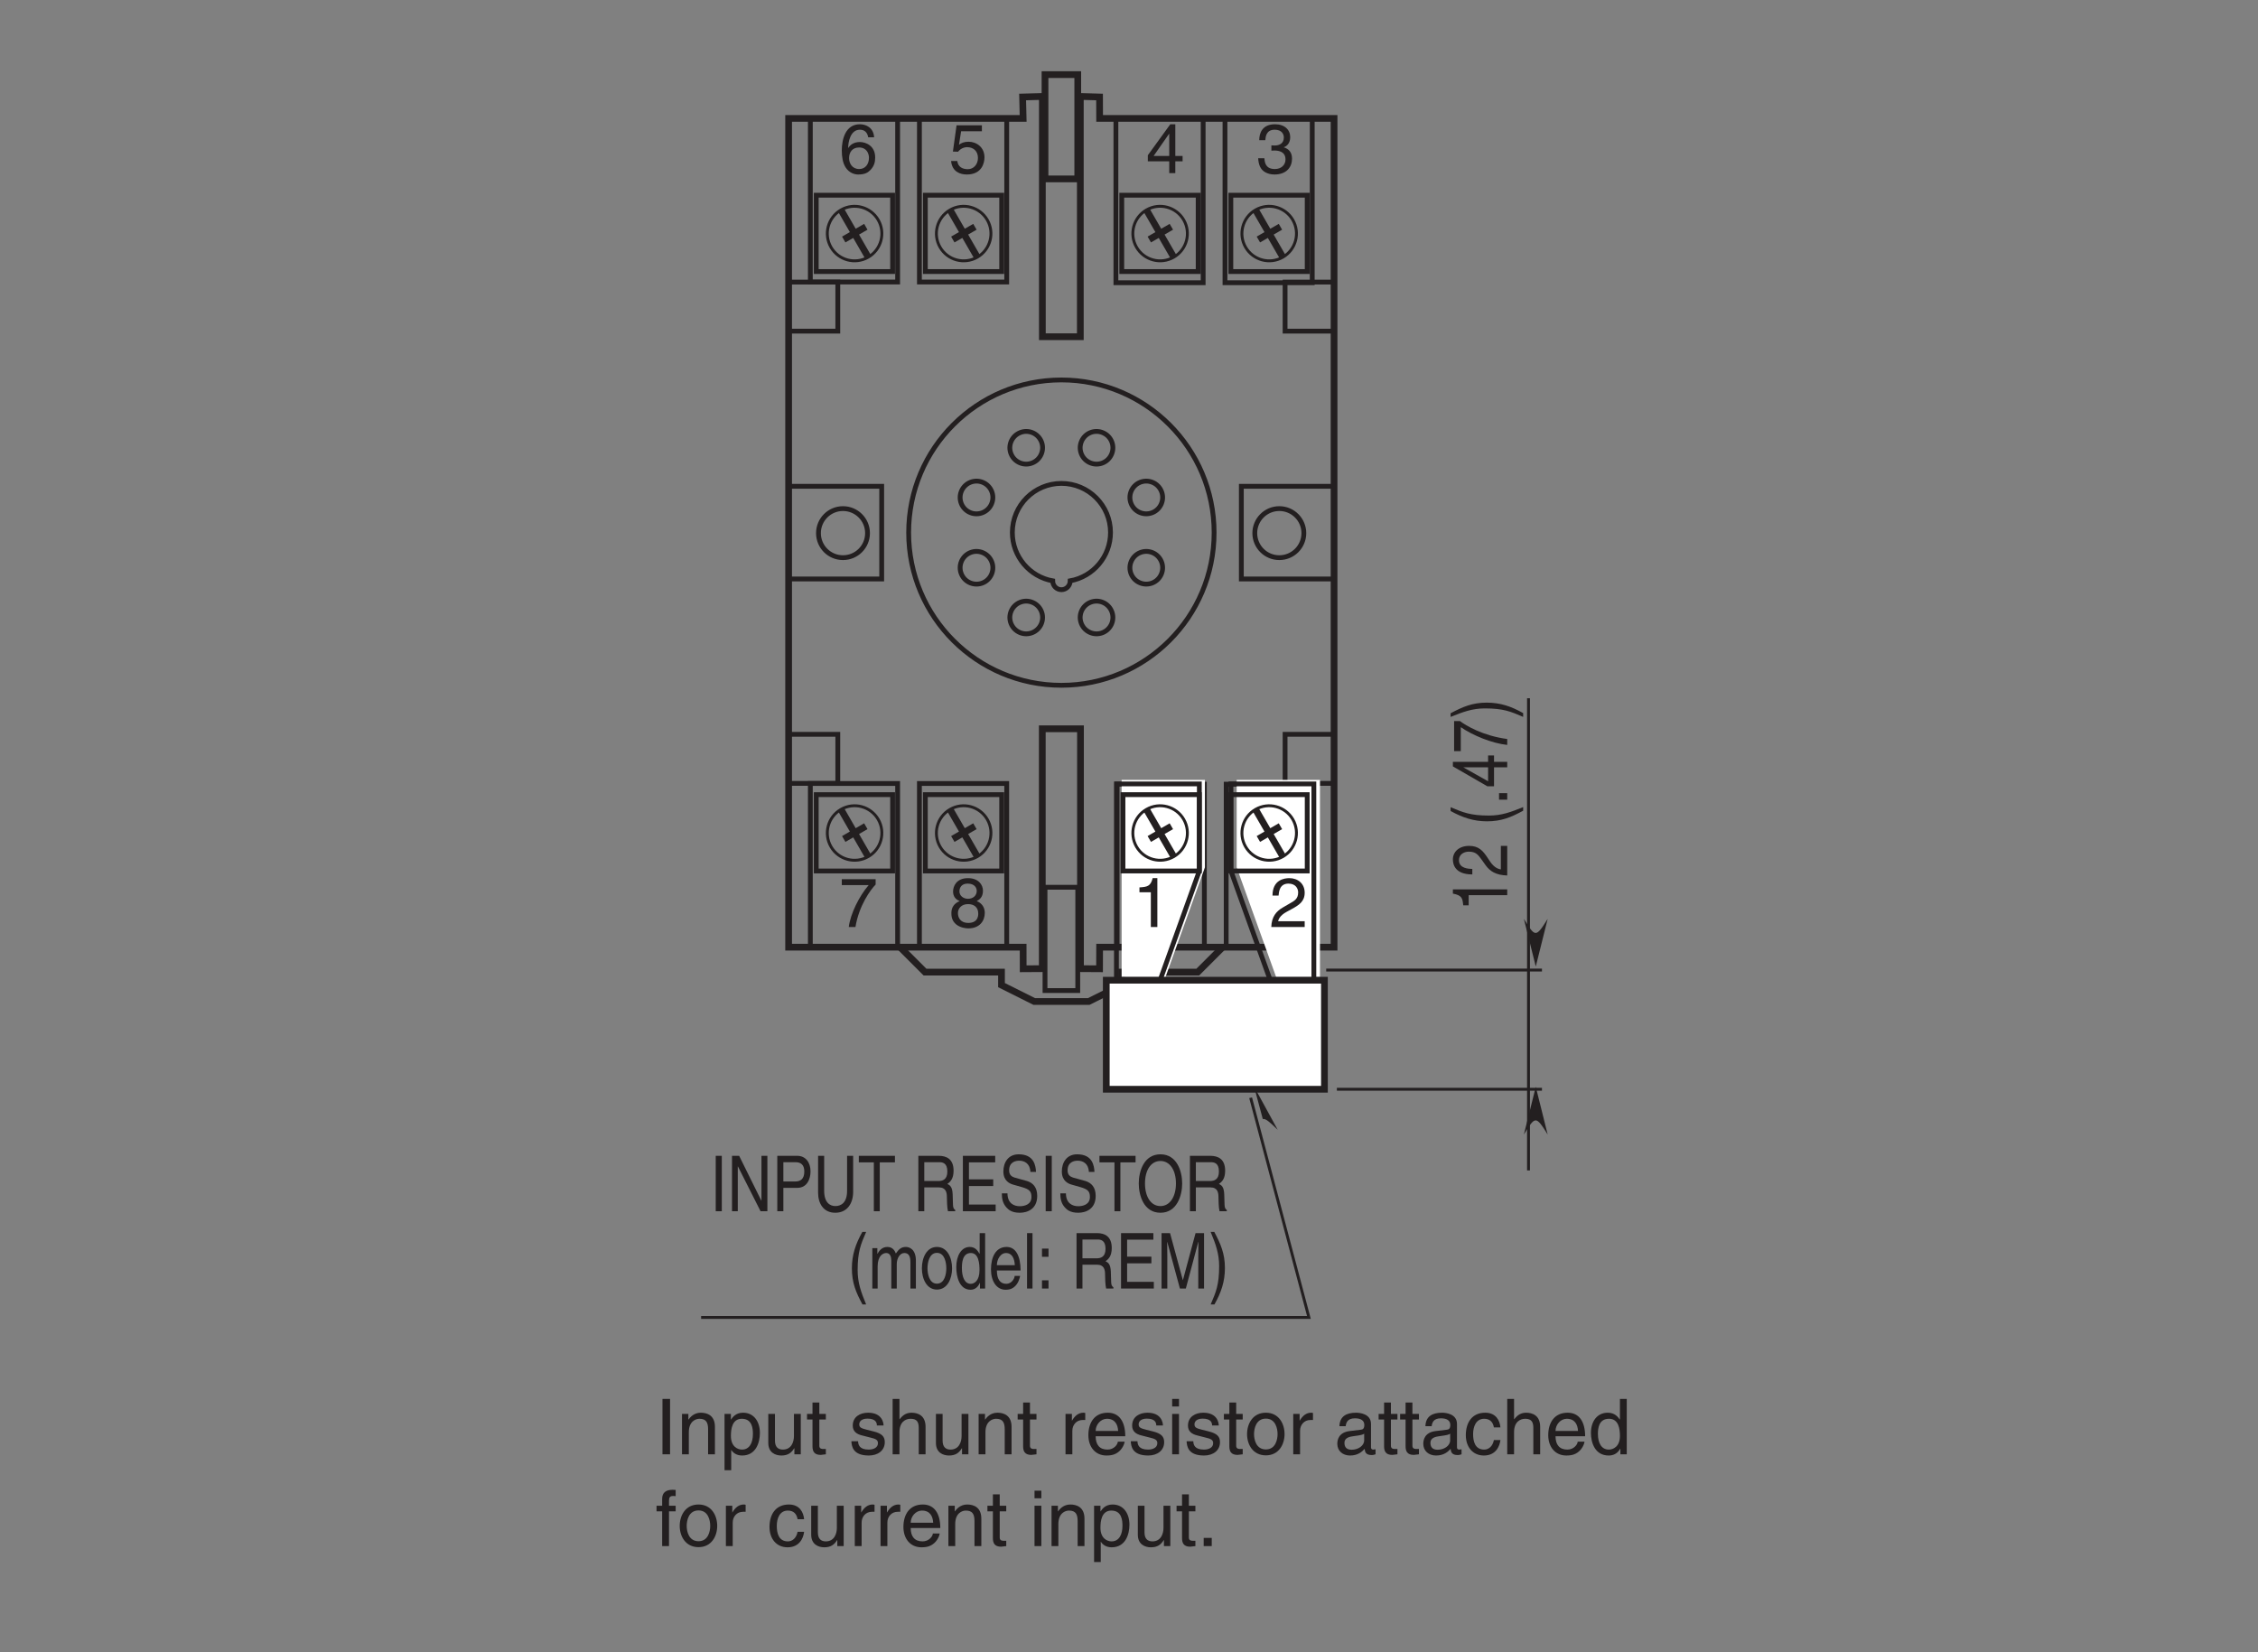 <?xml version="1.0" encoding="UTF-8"?>
<svg xmlns="http://www.w3.org/2000/svg" xmlns:xlink="http://www.w3.org/1999/xlink" width="232.44pt" height="170.08pt" viewBox="0 0 232.44 170.08" version="1.2">
<rect x="0" y="0" width="232.44" height="170.08" fill="#808080" stroke="none"/>
<defs>
<g>
<symbol overflow="visible" id="glyph0-0">
<path style="stroke:none;" d="M 0 0 L 3.578 0 L 3.578 -5.016 L 0 -5.016 Z M 1.781 -2.828 L 0.578 -4.656 L 3 -4.656 Z M 2 -2.5 L 3.219 -4.328 L 3.219 -0.688 Z M 0.578 -0.359 L 1.781 -2.188 L 3 -0.359 Z M 0.359 -4.328 L 1.578 -2.5 L 0.359 -0.688 Z M 0.359 -4.328 "/>
</symbol>
<symbol overflow="visible" id="glyph0-1">
<path style="stroke:none;" d="M 1.266 -4.312 L 3.406 -4.312 L 3.406 -4.922 L 0.797 -4.922 L 0.422 -2.219 L 0.953 -2.203 C 1.188 -2.5 1.531 -2.672 1.891 -2.672 C 2.516 -2.672 3 -2.281 3 -1.562 C 3 -0.938 2.594 -0.406 1.953 -0.406 C 1.375 -0.406 0.938 -0.672 0.875 -1.25 L 0.234 -1.25 C 0.344 -0.125 1.188 0.141 1.859 0.141 C 3.422 0.141 3.672 -1.078 3.672 -1.625 C 3.672 -2.672 2.844 -3.234 2.031 -3.234 C 1.578 -3.234 1.266 -3.094 1.047 -2.922 Z M 1.266 -4.312 "/>
</symbol>
<symbol overflow="visible" id="glyph0-2">
<path style="stroke:none;" d="M 3.594 -3.688 C 3.531 -4.719 2.719 -5.031 2.125 -5.031 C 0.625 -5.031 0.266 -3.438 0.266 -2.344 C 0.266 -1.688 0.359 -1.062 0.656 -0.594 C 1.016 -0.031 1.562 0.141 1.953 0.141 C 2.656 0.141 2.969 -0.062 3.234 -0.344 C 3.578 -0.719 3.703 -1.094 3.703 -1.609 C 3.703 -2.812 2.75 -3.203 2.125 -3.203 C 1.453 -3.203 1.094 -2.859 0.938 -2.594 L 0.922 -2.609 C 0.922 -3.141 1.125 -4.469 2.125 -4.469 C 2.656 -4.469 2.906 -4.141 2.984 -3.688 Z M 1.016 -1.547 C 1.016 -2.141 1.344 -2.641 2.047 -2.641 C 2.812 -2.641 3.062 -2.031 3.062 -1.578 C 3.062 -0.906 2.672 -0.422 2.062 -0.422 C 1.328 -0.422 1.016 -1.016 1.016 -1.547 Z M 1.016 -1.547 "/>
</symbol>
<symbol overflow="visible" id="glyph0-3">
<path style="stroke:none;" d="M 3.516 -3.734 C 3.516 -4.328 3.078 -5.031 1.969 -5.031 C 0.766 -5.031 0.438 -4.172 0.438 -3.656 C 0.438 -3.172 0.688 -2.828 1.125 -2.672 C 0.594 -2.453 0.266 -2.062 0.266 -1.453 C 0.266 -1.203 0.266 -0.656 0.781 -0.25 C 1.188 0.062 1.719 0.141 2 0.141 C 3.188 0.141 3.703 -0.641 3.703 -1.453 C 3.703 -1.828 3.562 -2.391 2.875 -2.672 C 3.094 -2.797 3.516 -3.016 3.516 -3.734 Z M 1.984 -2.359 C 2.562 -2.359 3.031 -2.062 3.031 -1.375 C 3.031 -0.594 2.469 -0.422 2.016 -0.422 C 1.141 -0.422 0.938 -1.031 0.938 -1.438 C 0.938 -1.891 1.281 -2.359 1.984 -2.359 Z M 1.969 -2.906 C 1.516 -2.906 1.094 -3.203 1.094 -3.672 C 1.094 -4 1.266 -4.469 1.938 -4.469 C 2.672 -4.469 2.875 -4.016 2.875 -3.719 C 2.875 -3.25 2.516 -2.906 1.969 -2.906 Z M 1.969 -2.906 "/>
</symbol>
<symbol overflow="visible" id="glyph0-4">
<path style="stroke:none;" d="M 0.266 -4.312 L 3.031 -4.312 C 2.062 -3.188 1.156 -1.375 0.984 0 L 1.672 0 C 2.047 -2.25 3.234 -3.844 3.75 -4.375 L 3.75 -4.922 L 0.266 -4.922 Z M 0.266 -4.312 "/>
</symbol>
<symbol overflow="visible" id="glyph0-5">
<path style="stroke:none;" d="M 1.609 -2.312 C 1.703 -2.312 1.797 -2.328 1.891 -2.328 C 2.312 -2.328 3.062 -2.25 3.062 -1.406 C 3.062 -0.828 2.609 -0.422 1.969 -0.422 C 1.031 -0.422 0.922 -1.062 0.891 -1.531 L 0.25 -1.531 C 0.281 -0.953 0.438 -0.375 1 -0.078 C 1.234 0.047 1.547 0.141 1.922 0.141 C 3.203 0.141 3.734 -0.656 3.734 -1.484 C 3.734 -2.156 3.391 -2.5 2.891 -2.656 L 2.891 -2.672 C 3.172 -2.75 3.547 -3.062 3.547 -3.703 C 3.547 -4.469 2.969 -5.031 1.984 -5.031 C 0.672 -5.031 0.359 -4.125 0.359 -3.391 L 0.984 -3.391 C 1.016 -3.734 1.062 -4.469 1.953 -4.469 C 2.719 -4.469 2.891 -3.969 2.891 -3.672 C 2.891 -3.047 2.422 -2.844 1.938 -2.844 C 1.828 -2.844 1.703 -2.859 1.609 -2.859 Z M 1.609 -2.312 "/>
</symbol>
<symbol overflow="visible" id="glyph0-6">
<path style="stroke:none;" d="M 3.75 -1.219 L 3.75 -1.766 L 3 -1.766 L 3 -5.031 L 2.484 -5.031 L 0.172 -1.844 L 0.172 -1.219 L 2.375 -1.219 L 2.375 0 L 3 0 L 3 -1.219 Z M 2.359 -4.047 L 2.375 -4.047 L 2.375 -1.766 L 0.766 -1.766 Z M 2.359 -4.047 "/>
</symbol>
<symbol overflow="visible" id="glyph0-7">
<path style="stroke:none;" d="M 0.938 -3.234 C 0.969 -3.578 1.016 -4.469 1.953 -4.469 C 2.703 -4.469 2.953 -3.953 2.953 -3.562 C 2.953 -2.891 2.562 -2.688 2.031 -2.391 L 1.359 -2 C 0.688 -1.609 0.219 -1.047 0.188 0 L 3.625 0 L 3.625 -0.594 L 0.891 -0.594 C 0.922 -0.781 1.078 -1.188 1.766 -1.562 L 2.281 -1.844 C 3.031 -2.25 3.625 -2.625 3.625 -3.531 C 3.625 -4.469 2.922 -5.031 2.047 -5.031 C 1.516 -5.031 0.312 -4.859 0.312 -3.234 Z M 0.938 -3.234 "/>
</symbol>
<symbol overflow="visible" id="glyph0-8">
<path style="stroke:none;" d="M 2.562 -5.031 L 2.078 -5.031 C 1.875 -4.203 1.531 -4.125 0.719 -4.078 L 0.719 -3.578 L 1.891 -3.578 L 1.891 0 L 2.562 0 Z M 2.562 -5.031 "/>
</symbol>
<symbol overflow="visible" id="glyph1-0">
<path style="stroke:none;" d="M 0 0 L 0 -3.172 L -5.562 -3.172 L -5.562 0 Z M -3.141 -1.594 L -5.172 -0.516 L -5.172 -2.672 Z M -2.781 -1.781 L -4.812 -2.859 L -0.75 -2.859 Z M -0.391 -0.516 L -2.422 -1.594 L -0.391 -2.672 Z M -4.812 -0.312 L -2.781 -1.406 L -0.75 -0.312 Z M -4.812 -0.312 "/>
</symbol>
<symbol overflow="visible" id="glyph1-1">
<path style="stroke:none;" d="M -5.594 -2.281 L -5.594 -1.844 C -4.672 -1.672 -4.594 -1.375 -4.531 -0.641 L -3.969 -0.641 L -3.969 -1.688 L 0 -1.688 L 0 -2.281 Z M -5.594 -2.281 "/>
</symbol>
<symbol overflow="visible" id="glyph1-2">
<path style="stroke:none;" d="M -3.594 -0.844 C -3.984 -0.859 -4.969 -0.891 -4.969 -1.75 C -4.969 -2.391 -4.391 -2.625 -3.953 -2.625 C -3.219 -2.625 -2.984 -2.281 -2.641 -1.812 L -2.219 -1.219 C -1.781 -0.609 -1.156 -0.203 0 -0.172 L 0 -3.219 L -0.656 -3.219 L -0.656 -0.797 C -0.875 -0.828 -1.312 -0.953 -1.734 -1.562 L -2.047 -2.031 C -2.5 -2.703 -2.922 -3.219 -3.922 -3.219 C -4.969 -3.219 -5.594 -2.594 -5.594 -1.828 C -5.594 -1.344 -5.406 -0.281 -3.594 -0.281 Z M -3.594 -0.844 "/>
</symbol>
<symbol overflow="visible" id="glyph1-3">
<path style="stroke:none;" d=""/>
</symbol>
<symbol overflow="visible" id="glyph1-4">
<path style="stroke:none;" d="M -5.828 -1.5 C -4.609 -0.828 -3.469 -0.438 -2.078 -0.438 C -0.594 -0.438 0.406 -0.859 1.641 -1.531 L 1.641 -1.906 C 0.391 -1.391 -0.578 -1.031 -1.891 -1.031 C -3.797 -1.031 -4.562 -1.359 -5.828 -1.891 Z M -5.828 -1.5 "/>
</symbol>
<symbol overflow="visible" id="glyph1-5">
<path style="stroke:none;" d="M -0.844 -1.219 L -0.844 -0.547 L 0 -0.547 L 0 -1.219 Z M -0.844 -1.219 "/>
</symbol>
<symbol overflow="visible" id="glyph1-6">
<path style="stroke:none;" d="M -1.359 -3.328 L -1.969 -3.328 L -1.969 -2.672 L -5.594 -2.672 L -5.594 -2.203 L -2.047 -0.156 L -1.359 -0.156 L -1.359 -2.109 L 0 -2.109 L 0 -2.672 L -1.359 -2.672 Z M -4.5 -2.094 L -4.5 -2.109 L -1.969 -2.109 L -1.969 -0.672 Z M -4.5 -2.094 "/>
</symbol>
<symbol overflow="visible" id="glyph1-7">
<path style="stroke:none;" d="M -4.781 -0.234 L -4.781 -2.703 C -3.547 -1.844 -1.531 -1.031 0 -0.875 L 0 -1.484 C -2.5 -1.812 -4.281 -2.875 -4.859 -3.328 L -5.469 -3.328 L -5.469 -0.234 Z M -4.781 -0.234 "/>
</symbol>
<symbol overflow="visible" id="glyph1-8">
<path style="stroke:none;" d="M 1.641 -0.609 C 0.422 -1.297 -0.703 -1.688 -2.109 -1.688 C -3.594 -1.688 -4.594 -1.25 -5.828 -0.594 L -5.828 -0.219 C -4.578 -0.719 -3.609 -1.094 -2.297 -1.094 C -0.391 -1.094 0.375 -0.766 1.641 -0.219 Z M 1.641 -0.609 "/>
</symbol>
<symbol overflow="visible" id="glyph2-0">
<path style="stroke:none;" d="M 0 0 L 3.188 0 L 3.188 -5.562 L 0 -5.562 Z M 1.594 -3.141 L 0.516 -5.172 L 2.672 -5.172 Z M 1.781 -2.781 L 2.875 -4.812 L 2.875 -0.75 Z M 0.516 -0.391 L 1.594 -2.422 L 2.672 -0.391 Z M 0.312 -4.812 L 1.406 -2.781 L 0.312 -0.75 Z M 0.312 -4.812 "/>
</symbol>
<symbol overflow="visible" id="glyph2-1">
<path style="stroke:none;" d="M 1.203 -5.703 L 0.578 -5.703 L 0.578 0 L 1.203 0 Z M 1.203 -5.703 "/>
</symbol>
<symbol overflow="visible" id="glyph2-2">
<path style="stroke:none;" d="M 3.516 -1.094 L 3.5 -1.094 L 1.219 -5.703 L 0.484 -5.703 L 0.484 0 L 1.078 0 L 1.078 -4.609 L 1.094 -4.609 L 3.422 0 L 4.125 0 L 4.125 -5.703 L 3.516 -5.703 Z M 3.516 -1.094 "/>
</symbol>
<symbol overflow="visible" id="glyph2-3">
<path style="stroke:none;" d="M 1.172 -5.047 L 2.422 -5.047 C 2.938 -5.047 3.328 -4.812 3.328 -4.094 C 3.328 -3.328 2.953 -3.062 2.391 -3.062 L 1.172 -3.062 Z M 1.172 -2.406 L 2.609 -2.406 C 3.609 -2.406 3.969 -3.312 3.969 -4.109 C 3.969 -5.031 3.453 -5.703 2.609 -5.703 L 0.547 -5.703 L 0.547 0 L 1.172 0 Z M 1.172 -2.406 "/>
</symbol>
<symbol overflow="visible" id="glyph2-4">
<path style="stroke:none;" d="M 3.484 -5.703 L 3.484 -2.094 C 3.484 -0.859 2.844 -0.531 2.281 -0.531 C 1.734 -0.531 1.125 -0.875 1.125 -2.109 L 1.125 -5.703 L 0.5 -5.703 L 0.5 -1.906 C 0.5 -0.828 1.031 0.156 2.266 0.156 C 3.516 0.156 4.109 -0.828 4.109 -2 L 4.109 -5.703 Z M 3.484 -5.703 "/>
</symbol>
<symbol overflow="visible" id="glyph2-5">
<path style="stroke:none;" d="M 0.094 -5.031 L 1.641 -5.031 L 1.641 0 L 2.25 0 L 2.25 -5.031 L 3.812 -5.031 L 3.812 -5.703 L 0.094 -5.703 Z M 0.094 -5.031 "/>
</symbol>
<symbol overflow="visible" id="glyph2-6">
<path style="stroke:none;" d=""/>
</symbol>
<symbol overflow="visible" id="glyph2-7">
<path style="stroke:none;" d="M 1.172 -2.453 L 2.672 -2.453 C 3.422 -2.453 3.5 -1.906 3.5 -1.438 C 3.5 -1.219 3.516 -0.344 3.609 0 L 4.359 0 L 4.359 -0.125 C 4.172 -0.266 4.141 -0.375 4.125 -0.703 L 4.094 -1.734 C 4.062 -2.531 3.812 -2.672 3.547 -2.812 C 3.844 -3.016 4.188 -3.328 4.188 -4.172 C 4.188 -5.391 3.438 -5.703 2.672 -5.703 L 0.562 -5.703 L 0.562 0 L 1.172 0 Z M 1.172 -5.047 L 2.719 -5.047 C 3.031 -5.047 3.547 -4.984 3.547 -4.094 C 3.547 -3.25 3.062 -3.109 2.609 -3.109 L 1.172 -3.109 Z M 1.172 -5.047 "/>
</symbol>
<symbol overflow="visible" id="glyph2-8">
<path style="stroke:none;" d="M 3.922 -0.688 L 1.172 -0.688 L 1.172 -2.594 L 3.672 -2.594 L 3.672 -3.281 L 1.172 -3.281 L 1.172 -5.031 L 3.875 -5.031 L 3.875 -5.703 L 0.547 -5.703 L 0.547 0 L 3.922 0 Z M 3.922 -0.688 "/>
</symbol>
<symbol overflow="visible" id="glyph2-9">
<path style="stroke:none;" d="M 3.828 -4.047 C 3.797 -4.672 3.641 -5.859 2.047 -5.859 C 0.938 -5.859 0.469 -4.984 0.469 -4.094 C 0.469 -3.109 1.141 -2.844 1.438 -2.75 L 2.375 -2.484 C 3.125 -2.266 3.359 -2.062 3.359 -1.469 C 3.359 -0.656 2.594 -0.516 2.156 -0.516 C 1.562 -0.516 0.891 -0.812 0.891 -1.844 L 0.312 -1.844 C 0.312 -1.312 0.391 -0.828 0.781 -0.391 C 0.984 -0.172 1.312 0.156 2.156 0.156 C 2.938 0.156 3.953 -0.219 3.953 -1.578 C 3.953 -2.484 3.5 -2.922 2.906 -3.109 L 1.609 -3.469 C 1.344 -3.562 1.062 -3.719 1.062 -4.203 C 1.062 -5.062 1.719 -5.203 2.109 -5.203 C 2.625 -5.203 3.219 -4.922 3.25 -4.047 Z M 3.828 -4.047 "/>
</symbol>
<symbol overflow="visible" id="glyph2-10">
<path style="stroke:none;" d="M 4.078 -2.859 C 4.078 -1.516 3.469 -0.531 2.484 -0.531 C 1.484 -0.531 0.891 -1.516 0.891 -2.859 C 0.891 -4.203 1.484 -5.172 2.484 -5.172 C 3.469 -5.172 4.078 -4.203 4.078 -2.859 Z M 4.719 -2.859 C 4.719 -4.094 4.188 -5.859 2.484 -5.859 C 0.766 -5.859 0.25 -4.094 0.25 -2.859 C 0.25 -1.625 0.766 0.156 2.484 0.156 C 4.188 0.156 4.719 -1.625 4.719 -2.859 Z M 4.719 -2.859 "/>
</symbol>
<symbol overflow="visible" id="glyph2-11">
<path style="stroke:none;" d="M 1.516 -5.828 C 0.828 -4.609 0.438 -3.469 0.438 -2.078 C 0.438 -0.594 0.859 0.406 1.531 1.641 L 1.906 1.641 C 1.391 0.391 1.031 -0.578 1.031 -1.891 C 1.031 -3.797 1.359 -4.562 1.906 -5.828 Z M 1.516 -5.828 "/>
</symbol>
<symbol overflow="visible" id="glyph2-12">
<path style="stroke:none;" d="M 0.422 0 L 0.969 0 L 0.969 -2.266 C 0.969 -3.391 1.531 -3.656 1.859 -3.656 C 2.266 -3.656 2.375 -3.234 2.375 -2.875 L 2.375 0 L 2.938 0 L 2.938 -2.531 C 2.938 -3.094 3.25 -3.656 3.719 -3.656 C 4.203 -3.656 4.344 -3.266 4.344 -2.688 L 4.344 0 L 4.906 0 L 4.906 -2.875 C 4.906 -4.047 4.234 -4.281 3.875 -4.281 C 3.359 -4.281 3.125 -4 2.844 -3.609 C 2.75 -3.828 2.562 -4.281 1.969 -4.281 C 1.359 -4.281 1.078 -3.797 0.953 -3.578 L 0.938 -3.578 L 0.938 -4.156 L 0.422 -4.156 Z M 0.422 0 "/>
</symbol>
<symbol overflow="visible" id="glyph2-13">
<path style="stroke:none;" d="M 0.219 -2.078 C 0.219 -1.016 0.703 0.109 1.766 0.109 C 2.844 0.109 3.328 -1.016 3.328 -2.078 C 3.328 -3.156 2.844 -4.281 1.766 -4.281 C 0.703 -4.281 0.219 -3.156 0.219 -2.078 Z M 0.797 -2.078 C 0.797 -2.641 0.969 -3.672 1.766 -3.672 C 2.578 -3.672 2.734 -2.641 2.734 -2.078 C 2.734 -1.531 2.578 -0.5 1.766 -0.5 C 0.969 -0.5 0.797 -1.531 0.797 -2.078 Z M 0.797 -2.078 "/>
</symbol>
<symbol overflow="visible" id="glyph2-14">
<path style="stroke:none;" d="M 3.188 -5.703 L 2.625 -5.703 L 2.625 -3.625 L 2.609 -3.578 C 2.469 -3.812 2.219 -4.281 1.609 -4.281 C 0.734 -4.281 0.219 -3.375 0.219 -2.203 C 0.219 -1.203 0.547 0.125 1.688 0.125 C 2.016 0.125 2.391 -0.016 2.641 -0.578 L 2.656 -0.578 L 2.656 0 L 3.188 0 Z M 0.797 -2.094 C 0.797 -2.625 0.844 -3.656 1.719 -3.656 C 2.531 -3.656 2.609 -2.562 2.609 -1.891 C 2.609 -0.781 2.062 -0.484 1.703 -0.484 C 1.094 -0.484 0.797 -1.172 0.797 -2.094 Z M 0.797 -2.094 "/>
</symbol>
<symbol overflow="visible" id="glyph2-15">
<path style="stroke:none;" d="M 2.688 -1.297 C 2.672 -1 2.359 -0.484 1.828 -0.484 C 1.172 -0.484 0.859 -0.984 0.859 -1.859 L 3.297 -1.859 C 3.297 -3.328 2.812 -4.281 1.859 -4.281 C 0.75 -4.281 0.25 -3.25 0.25 -1.969 C 0.25 -0.766 0.812 0.125 1.75 0.125 C 2.281 0.125 2.5 -0.047 2.656 -0.172 C 3.078 -0.516 3.219 -1.109 3.25 -1.297 Z M 0.859 -2.406 C 0.859 -3.047 1.266 -3.656 1.781 -3.656 C 2.453 -3.656 2.672 -3.047 2.703 -2.406 Z M 0.859 -2.406 "/>
</symbol>
<symbol overflow="visible" id="glyph2-16">
<path style="stroke:none;" d="M 0.984 -5.703 L 0.422 -5.703 L 0.422 0 L 0.984 0 Z M 0.984 -5.703 "/>
</symbol>
<symbol overflow="visible" id="glyph2-17">
<path style="stroke:none;" d="M 1.219 -0.844 L 0.547 -0.844 L 0.547 0 L 1.219 0 Z M 1.219 -4.109 L 0.547 -4.109 L 0.547 -3.266 L 1.219 -3.266 Z M 1.219 -4.109 "/>
</symbol>
<symbol overflow="visible" id="glyph2-18">
<path style="stroke:none;" d="M 4.844 0 L 4.844 -5.703 L 3.969 -5.703 L 2.672 -0.875 L 2.656 -0.875 L 1.344 -5.703 L 0.469 -5.703 L 0.469 0 L 1.062 0 L 1.062 -3.375 C 1.062 -3.547 1.047 -4.266 1.047 -4.781 L 1.062 -4.781 L 2.359 0 L 2.969 0 L 4.25 -4.797 L 4.266 -4.797 C 4.266 -4.266 4.25 -3.547 4.25 -3.375 L 4.25 0 Z M 4.844 0 "/>
</symbol>
<symbol overflow="visible" id="glyph2-19">
<path style="stroke:none;" d="M 0.609 1.641 C 1.297 0.422 1.688 -0.703 1.688 -2.109 C 1.688 -3.594 1.25 -4.594 0.594 -5.828 L 0.219 -5.828 C 0.734 -4.578 1.094 -3.609 1.094 -2.297 C 1.094 -0.391 0.766 0.375 0.219 1.641 Z M 0.609 1.641 "/>
</symbol>
<symbol overflow="visible" id="glyph3-0">
<path style="stroke:none;" d="M 0 0 L 3.984 0 L 3.984 -5.562 L 0 -5.562 Z M 1.984 -3.141 L 0.641 -5.172 L 3.344 -5.172 Z M 2.234 -2.781 L 3.578 -4.812 L 3.578 -0.75 Z M 0.641 -0.391 L 1.984 -2.422 L 3.344 -0.391 Z M 0.391 -4.812 L 1.75 -2.781 L 0.391 -0.75 Z M 0.391 -4.812 "/>
</symbol>
<symbol overflow="visible" id="glyph3-1">
<path style="stroke:none;" d="M 1.5 -5.703 L 0.719 -5.703 L 0.719 0 L 1.5 0 Z M 1.5 -5.703 "/>
</symbol>
<symbol overflow="visible" id="glyph3-2">
<path style="stroke:none;" d="M 3.906 -2.828 C 3.906 -4.016 3.094 -4.281 2.453 -4.281 C 1.734 -4.281 1.344 -3.797 1.188 -3.578 L 1.172 -3.578 L 1.172 -4.156 L 0.516 -4.156 L 0.516 0 L 1.219 0 L 1.219 -2.266 C 1.219 -3.391 1.922 -3.656 2.312 -3.656 C 3 -3.656 3.203 -3.281 3.203 -2.562 L 3.203 0 L 3.906 0 Z M 3.906 -2.828 "/>
</symbol>
<symbol overflow="visible" id="glyph3-3">
<path style="stroke:none;" d="M 1.125 -1.891 C 1.125 -2.562 1.234 -3.656 2.25 -3.656 C 3.328 -3.656 3.391 -2.625 3.391 -2.094 C 3.391 -1.172 3.031 -0.484 2.266 -0.484 C 1.828 -0.484 1.125 -0.781 1.125 -1.891 Z M 0.469 1.641 L 1.156 1.641 L 1.156 -0.438 L 1.172 -0.438 C 1.359 -0.141 1.719 0.125 2.281 0.125 C 3.703 0.125 4.109 -1.203 4.109 -2.203 C 4.109 -3.375 3.484 -4.281 2.375 -4.281 C 1.625 -4.281 1.297 -3.812 1.141 -3.578 L 1.125 -3.578 L 1.125 -4.156 L 0.469 -4.156 Z M 0.469 1.641 "/>
</symbol>
<symbol overflow="visible" id="glyph3-4">
<path style="stroke:none;" d="M 3.891 0 L 3.891 -4.156 L 3.188 -4.156 L 3.188 -1.875 C 3.188 -1.266 2.922 -0.484 2.047 -0.484 C 1.594 -0.484 1.234 -0.719 1.234 -1.406 L 1.234 -4.156 L 0.547 -4.156 L 0.547 -1.172 C 0.547 -0.172 1.281 0.125 1.891 0.125 C 2.562 0.125 2.922 -0.141 3.219 -0.625 L 3.234 -0.609 L 3.234 0 Z M 3.891 0 "/>
</symbol>
<symbol overflow="visible" id="glyph3-5">
<path style="stroke:none;" d="M 2.047 -3.578 L 2.047 -4.156 L 1.375 -4.156 L 1.375 -5.328 L 0.672 -5.328 L 0.672 -4.156 L 0.109 -4.156 L 0.109 -3.578 L 0.672 -3.578 L 0.672 -0.828 C 0.672 -0.328 0.828 0.062 1.516 0.062 C 1.594 0.062 1.797 0.031 2.047 0 L 2.047 -0.547 L 1.797 -0.547 C 1.656 -0.547 1.375 -0.547 1.375 -0.875 L 1.375 -3.578 Z M 2.047 -3.578 "/>
</symbol>
<symbol overflow="visible" id="glyph3-6">
<path style="stroke:none;" d=""/>
</symbol>
<symbol overflow="visible" id="glyph3-7">
<path style="stroke:none;" d="M 3.562 -2.969 C 3.562 -3.188 3.453 -4.281 1.969 -4.281 C 1.141 -4.281 0.391 -3.859 0.391 -2.953 C 0.391 -2.375 0.766 -2.078 1.359 -1.938 L 2.156 -1.734 C 2.766 -1.594 2.984 -1.484 2.984 -1.141 C 2.984 -0.688 2.531 -0.484 2.031 -0.484 C 1.047 -0.484 0.953 -1.016 0.938 -1.344 L 0.25 -1.344 C 0.281 -0.828 0.391 0.125 2.047 0.125 C 2.984 0.125 3.688 -0.391 3.688 -1.25 C 3.688 -1.828 3.391 -2.141 2.516 -2.359 L 1.828 -2.531 C 1.281 -2.672 1.062 -2.75 1.062 -3.078 C 1.062 -3.609 1.672 -3.672 1.891 -3.672 C 2.781 -3.672 2.875 -3.234 2.875 -2.969 Z M 3.562 -2.969 "/>
</symbol>
<symbol overflow="visible" id="glyph3-8">
<path style="stroke:none;" d="M 3.906 -2.828 C 3.906 -4.016 3.094 -4.281 2.453 -4.281 C 1.781 -4.281 1.438 -3.859 1.234 -3.609 L 1.219 -3.609 L 1.219 -5.703 L 0.516 -5.703 L 0.516 0 L 1.219 0 L 1.219 -2.266 C 1.219 -3.312 1.812 -3.656 2.375 -3.656 C 3.047 -3.656 3.203 -3.281 3.203 -2.719 L 3.203 0 L 3.906 0 Z M 3.906 -2.828 "/>
</symbol>
<symbol overflow="visible" id="glyph3-9">
<path style="stroke:none;" d="M 1.312 -2.422 C 1.312 -3.016 1.719 -3.531 2.375 -3.531 L 2.641 -3.531 L 2.641 -4.25 C 2.578 -4.266 2.547 -4.281 2.453 -4.281 C 1.938 -4.281 1.562 -3.953 1.281 -3.469 L 1.266 -3.469 L 1.266 -4.156 L 0.609 -4.156 L 0.609 0 L 1.312 0 Z M 1.312 -2.422 "/>
</symbol>
<symbol overflow="visible" id="glyph3-10">
<path style="stroke:none;" d="M 3.344 -1.297 C 3.328 -1 2.938 -0.484 2.281 -0.484 C 1.469 -0.484 1.062 -0.984 1.062 -1.859 L 4.109 -1.859 C 4.109 -3.328 3.516 -4.281 2.312 -4.281 C 0.938 -4.281 0.312 -3.25 0.312 -1.969 C 0.312 -0.766 1.016 0.125 2.172 0.125 C 2.844 0.125 3.125 -0.047 3.312 -0.172 C 3.828 -0.516 4.031 -1.109 4.047 -1.297 Z M 1.062 -2.406 C 1.062 -3.047 1.578 -3.656 2.219 -3.656 C 3.062 -3.656 3.344 -3.047 3.375 -2.406 Z M 1.062 -2.406 "/>
</symbol>
<symbol overflow="visible" id="glyph3-11">
<path style="stroke:none;" d="M 1.234 -4.156 L 0.531 -4.156 L 0.531 0 L 1.234 0 Z M 1.234 -4.922 L 1.234 -5.703 L 0.531 -5.703 L 0.531 -4.922 Z M 1.234 -4.922 "/>
</symbol>
<symbol overflow="visible" id="glyph3-12">
<path style="stroke:none;" d="M 0.281 -2.078 C 0.281 -1.016 0.875 0.109 2.219 0.109 C 3.547 0.109 4.141 -1.016 4.141 -2.078 C 4.141 -3.156 3.547 -4.281 2.219 -4.281 C 0.875 -4.281 0.281 -3.156 0.281 -2.078 Z M 1 -2.078 C 1 -2.641 1.203 -3.672 2.219 -3.672 C 3.219 -3.672 3.422 -2.641 3.422 -2.078 C 3.422 -1.531 3.219 -0.5 2.219 -0.5 C 1.203 -0.5 1 -1.531 1 -2.078 Z M 1 -2.078 "/>
</symbol>
<symbol overflow="visible" id="glyph3-13">
<path style="stroke:none;" d="M 1.141 -2.891 C 1.188 -3.219 1.297 -3.703 2.094 -3.703 C 2.75 -3.703 3.062 -3.453 3.062 -3.016 C 3.062 -2.609 2.875 -2.547 2.703 -2.531 L 1.547 -2.391 C 0.391 -2.25 0.281 -1.438 0.281 -1.078 C 0.281 -0.359 0.828 0.125 1.594 0.125 C 2.406 0.125 2.828 -0.266 3.094 -0.562 C 3.125 -0.234 3.219 0.078 3.828 0.078 C 4 0.078 4.094 0.031 4.219 0 L 4.219 -0.516 C 4.141 -0.5 4.047 -0.484 3.984 -0.484 C 3.844 -0.484 3.75 -0.547 3.75 -0.719 L 3.75 -3.125 C 3.75 -4.188 2.547 -4.281 2.219 -4.281 C 1.188 -4.281 0.531 -3.891 0.5 -2.891 Z M 3.047 -1.438 C 3.047 -0.875 2.422 -0.469 1.766 -0.469 C 1.234 -0.469 1.016 -0.734 1.016 -1.188 C 1.016 -1.703 1.562 -1.812 1.906 -1.859 C 2.766 -1.969 2.938 -2.031 3.047 -2.125 Z M 3.047 -1.438 "/>
</symbol>
<symbol overflow="visible" id="glyph3-14">
<path style="stroke:none;" d="M 3.797 -2.766 C 3.734 -3.484 3.328 -4.281 2.234 -4.281 C 0.859 -4.281 0.234 -3.25 0.234 -1.969 C 0.234 -0.766 0.938 0.125 2.094 0.125 C 3.312 0.125 3.719 -0.812 3.797 -1.469 L 3.125 -1.469 C 3 -0.828 2.594 -0.484 2.125 -0.484 C 1.156 -0.484 0.984 -1.375 0.984 -2.078 C 0.984 -2.828 1.266 -3.656 2.125 -3.656 C 2.719 -3.656 3.031 -3.312 3.125 -2.766 Z M 3.797 -2.766 "/>
</symbol>
<symbol overflow="visible" id="glyph3-15">
<path style="stroke:none;" d="M 3.969 -5.703 L 3.266 -5.703 L 3.266 -3.625 L 3.25 -3.578 C 3.078 -3.812 2.766 -4.281 2.016 -4.281 C 0.906 -4.281 0.281 -3.375 0.281 -2.203 C 0.281 -1.203 0.688 0.125 2.109 0.125 C 2.516 0.125 2.984 -0.016 3.297 -0.578 L 3.312 -0.578 L 3.312 0 L 3.969 0 Z M 1 -2.094 C 1 -2.625 1.062 -3.656 2.141 -3.656 C 3.156 -3.656 3.266 -2.562 3.266 -1.891 C 3.266 -0.781 2.562 -0.484 2.125 -0.484 C 1.359 -0.484 1 -1.172 1 -2.094 Z M 1 -2.094 "/>
</symbol>
<symbol overflow="visible" id="glyph3-16">
<path style="stroke:none;" d="M 2.078 -3.578 L 2.078 -4.156 L 1.391 -4.156 L 1.391 -4.672 C 1.391 -5.016 1.5 -5.156 1.797 -5.156 C 1.891 -5.156 2 -5.156 2.078 -5.141 L 2.078 -5.781 C 1.969 -5.781 1.875 -5.797 1.766 -5.797 C 1.078 -5.797 0.688 -5.5 0.688 -4.875 L 0.688 -4.156 L 0.109 -4.156 L 0.109 -3.578 L 0.688 -3.578 L 0.688 0 L 1.391 0 L 1.391 -3.578 Z M 2.078 -3.578 "/>
</symbol>
<symbol overflow="visible" id="glyph3-17">
<path style="stroke:none;" d="M 1.516 -0.844 L 0.688 -0.844 L 0.688 0 L 1.516 0 Z M 1.516 -0.844 "/>
</symbol>
</g>
</defs>
<g id="surface1">
<path style=" stroke:none;fill-rule:nonzero;fill:rgb(13.73%,12.16%,12.549%);fill-opacity:1;" d="M 129.992 115.191 C 130.297 115.121 130.719 115.516 131.527 116.297 L 129.098 111.859 L 129.992 115.191 "/>
<path style="fill:none;stroke-width:3;stroke-linecap:butt;stroke-linejoin:miter;stroke:rgb(13.73%,12.16%,12.549%);stroke-opacity:1;stroke-miterlimit:4;" d="M 1599.827 576.156 L 1386.57 576.156 " transform="matrix(0.099,0,0,-0.099,0.347,169.165)"/>
<path style="fill:none;stroke-width:7;stroke-linecap:butt;stroke-linejoin:miter;stroke:rgb(13.73%,12.16%,12.549%);stroke-opacity:1;stroke-miterlimit:4;" d="M 1083.102 1522.733 L 1117.152 1522.733 L 1117.152 1631.168 L 1083.102 1631.168 Z M 1267.806 723.825 L 1241.925 697.944 L 1162.749 697.944 L 1162.749 684.433 L 1128.62 667.428 L 1071.869 667.428 L 1037.858 684.433 L 1037.858 697.944 L 958.329 697.944 L 932.565 723.707 " transform="matrix(0.099,0,0,-0.099,0.347,169.165)"/>
<path style="fill:none;stroke-width:5;stroke-linecap:butt;stroke-linejoin:miter;stroke:rgb(13.73%,12.16%,12.549%);stroke-opacity:1;stroke-miterlimit:4;" d="M 1083.102 786.192 L 1117.152 786.192 L 1117.152 678.778 L 1083.102 678.778 Z M 952.516 1585.61 L 952.516 1415.515 L 1043.278 1415.515 L 1043.278 1585.61 M 958.682 1426.394 L 1038.055 1426.394 L 1038.055 1505.766 L 958.682 1505.766 Z M 958.682 1426.394 " transform="matrix(0.099,0,0,-0.099,0.347,169.165)"/>
<path style="fill:none;stroke-width:3;stroke-linecap:butt;stroke-linejoin:miter;stroke:rgb(13.73%,12.16%,12.549%);stroke-opacity:1;stroke-miterlimit:4;" d="M 1012.723 1441.318 C 1026.272 1449.173 1030.907 1466.493 1023.091 1480.042 C 1015.236 1493.591 997.917 1498.265 984.367 1490.45 C 970.779 1482.595 966.144 1465.275 973.96 1451.726 C 981.775 1438.137 999.134 1433.503 1012.723 1441.318 Z M 1012.723 1441.318 " transform="matrix(0.099,0,0,-0.099,0.347,169.165)"/>
<path style="fill:none;stroke-width:7;stroke-linecap:butt;stroke-linejoin:miter;stroke:rgb(13.73%,12.16%,12.549%);stroke-opacity:1;stroke-miterlimit:4;" d="M 984.367 1490.45 L 1012.723 1441.318 M 987.234 1459.698 L 1010.209 1472.933 " transform="matrix(0.099,0,0,-0.099,0.347,169.165)"/>
<g style="fill:rgb(13.73%,12.16%,12.549%);fill-opacity:1;">
  <use xlink:href="#glyph0-1" x="97.671" y="17.822"/>
</g>
<path style="fill:none;stroke-width:5;stroke-linecap:butt;stroke-linejoin:miter;stroke:rgb(13.73%,12.16%,12.549%);stroke-opacity:1;stroke-miterlimit:4;" d="M 839.093 1585.61 L 839.093 1415.515 L 929.855 1415.515 L 929.855 1585.61 M 845.22 1426.394 L 924.632 1426.394 L 924.632 1505.766 L 845.22 1505.766 Z M 845.22 1426.394 " transform="matrix(0.099,0,0,-0.099,0.347,169.165)"/>
<path style="fill:none;stroke-width:3;stroke-linecap:butt;stroke-linejoin:miter;stroke:rgb(13.73%,12.16%,12.549%);stroke-opacity:1;stroke-miterlimit:4;" d="M 899.261 1441.318 C 912.85 1449.173 917.484 1466.493 909.668 1480.042 C 901.814 1493.591 884.494 1498.265 870.945 1490.45 C 857.356 1482.595 852.721 1465.275 860.537 1451.726 C 868.352 1438.137 885.711 1433.503 899.261 1441.318 Z M 899.261 1441.318 " transform="matrix(0.099,0,0,-0.099,0.347,169.165)"/>
<path style="fill:none;stroke-width:7;stroke-linecap:butt;stroke-linejoin:miter;stroke:rgb(13.73%,12.16%,12.549%);stroke-opacity:1;stroke-miterlimit:4;" d="M 870.945 1490.45 L 899.261 1441.318 M 873.811 1459.698 L 896.787 1472.933 " transform="matrix(0.099,0,0,-0.099,0.347,169.165)"/>
<g style="fill:rgb(13.73%,12.16%,12.549%);fill-opacity:1;">
  <use xlink:href="#glyph0-2" x="86.389" y="17.822"/>
</g>
<path style="fill:none;stroke-width:5;stroke-linecap:butt;stroke-linejoin:miter;stroke:rgb(13.73%,12.16%,12.549%);stroke-opacity:1;stroke-miterlimit:4;" d="M 952.516 724.021 L 952.516 894.077 L 1043.278 894.077 L 1043.278 724.021 M 958.682 803.119 L 1038.055 803.119 L 1038.055 882.491 L 958.682 882.491 Z M 958.682 803.119 " transform="matrix(0.099,0,0,-0.099,0.347,169.165)"/>
<path style="fill:none;stroke-width:3;stroke-linecap:butt;stroke-linejoin:miter;stroke:rgb(13.73%,12.16%,12.549%);stroke-opacity:1;stroke-miterlimit:4;" d="M 1012.723 818.043 C 1026.272 825.858 1030.907 843.217 1023.091 856.767 C 1015.236 870.316 997.917 874.99 984.367 867.135 C 970.779 859.32 966.144 841.961 973.96 828.411 C 981.775 814.862 999.134 810.227 1012.723 818.043 Z M 1012.723 818.043 " transform="matrix(0.099,0,0,-0.099,0.347,169.165)"/>
<path style="fill:none;stroke-width:7;stroke-linecap:butt;stroke-linejoin:miter;stroke:rgb(13.73%,12.16%,12.549%);stroke-opacity:1;stroke-miterlimit:4;" d="M 984.367 867.135 L 1012.723 818.043 M 987.234 836.384 L 1010.209 849.658 " transform="matrix(0.099,0,0,-0.099,0.347,169.165)"/>
<g style="fill:rgb(13.73%,12.16%,12.549%);fill-opacity:1;">
  <use xlink:href="#glyph0-3" x="97.671" y="95.425"/>
</g>
<path style="fill:none;stroke-width:5;stroke-linecap:butt;stroke-linejoin:miter;stroke:rgb(13.73%,12.16%,12.549%);stroke-opacity:1;stroke-miterlimit:4;" d="M 839.093 724.021 L 839.093 894.077 L 929.855 894.077 L 929.855 724.021 M 845.22 803.119 L 924.632 803.119 L 924.632 882.491 L 845.22 882.491 Z M 845.22 803.119 " transform="matrix(0.099,0,0,-0.099,0.347,169.165)"/>
<path style="fill:none;stroke-width:3;stroke-linecap:butt;stroke-linejoin:miter;stroke:rgb(13.73%,12.16%,12.549%);stroke-opacity:1;stroke-miterlimit:4;" d="M 899.261 818.043 C 912.85 825.858 917.484 843.217 909.668 856.767 C 901.814 870.316 884.494 874.99 870.945 867.135 C 857.356 859.32 852.721 841.961 860.537 828.411 C 868.352 814.862 885.711 810.227 899.261 818.043 Z M 899.261 818.043 " transform="matrix(0.099,0,0,-0.099,0.347,169.165)"/>
<path style="fill:none;stroke-width:7;stroke-linecap:butt;stroke-linejoin:miter;stroke:rgb(13.73%,12.16%,12.549%);stroke-opacity:1;stroke-miterlimit:4;" d="M 870.945 867.135 L 899.261 818.043 M 873.811 836.384 L 896.787 849.658 " transform="matrix(0.099,0,0,-0.099,0.347,169.165)"/>
<g style="fill:rgb(13.73%,12.16%,12.549%);fill-opacity:1;">
  <use xlink:href="#glyph0-4" x="86.389" y="95.425"/>
</g>
<path style="fill:none;stroke-width:5;stroke-linecap:butt;stroke-linejoin:miter;stroke:rgb(13.73%,12.16%,12.549%);stroke-opacity:1;stroke-miterlimit:4;" d="M 1091.074 1104.781 C 1067.196 1109.062 1049.13 1129.995 1049.13 1155.091 C 1049.13 1183.25 1071.987 1206.107 1100.186 1206.107 C 1128.345 1206.107 1151.202 1183.25 1151.202 1155.091 C 1151.202 1130.034 1133.176 1109.101 1109.297 1104.82 C 1109.297 1099.754 1105.213 1095.591 1100.186 1095.591 C 1095.119 1095.591 1091.074 1099.754 1091.074 1104.781 Z M 1100.146 996.189 C 1187.806 996.189 1258.93 1067.274 1258.93 1154.933 C 1258.93 1242.593 1187.806 1313.678 1100.146 1313.678 C 1012.409 1313.678 941.323 1242.593 941.323 1154.933 C 941.323 1067.274 1012.409 996.189 1100.146 996.189 Z M 1070.063 1227.472 C 1078.742 1231.046 1082.866 1240.982 1079.292 1249.662 C 1075.679 1258.341 1065.743 1262.465 1057.063 1258.852 C 1048.384 1255.278 1044.221 1245.342 1047.834 1236.662 C 1051.447 1227.983 1061.383 1223.859 1070.063 1227.472 Z M 1027.568 1184.978 C 1031.182 1193.657 1027.058 1203.594 1018.378 1207.207 C 1009.699 1210.781 999.723 1206.657 996.149 1197.978 C 992.536 1189.298 996.66 1179.362 1005.339 1175.749 C 1014.019 1172.175 1023.994 1176.298 1027.568 1184.978 Z M 1027.568 1124.889 C 1023.994 1133.569 1014.019 1137.692 1005.339 1134.118 C 996.66 1130.505 992.536 1120.569 996.149 1111.889 C 999.723 1103.21 1009.699 1099.086 1018.378 1102.66 C 1027.058 1106.273 1031.182 1116.249 1027.568 1124.889 Z M 1070.063 1082.395 C 1061.383 1086.008 1051.447 1081.884 1047.834 1073.205 C 1044.221 1064.525 1048.384 1054.589 1057.063 1050.976 C 1065.743 1047.402 1075.679 1051.526 1079.292 1060.205 C 1082.866 1068.885 1078.742 1078.821 1070.063 1082.395 Z M 1130.152 1082.395 C 1121.511 1078.821 1117.348 1068.885 1120.962 1060.205 C 1124.575 1051.526 1134.511 1047.402 1143.19 1050.976 C 1151.87 1054.589 1155.994 1064.525 1152.381 1073.205 C 1148.807 1081.884 1138.87 1086.008 1130.152 1082.395 Z M 1172.685 1124.889 C 1169.072 1116.249 1173.196 1106.273 1181.875 1102.699 C 1190.555 1099.086 1200.53 1103.21 1204.104 1111.889 C 1207.717 1120.569 1203.554 1130.505 1194.914 1134.118 C 1186.195 1137.692 1176.259 1133.569 1172.685 1124.889 Z M 1172.685 1184.978 C 1176.259 1176.298 1186.195 1172.175 1194.914 1175.788 C 1203.554 1179.362 1207.717 1189.298 1204.104 1197.978 C 1200.53 1206.696 1190.555 1210.781 1181.875 1207.207 C 1173.196 1203.594 1169.072 1193.657 1172.685 1184.978 Z M 1130.152 1227.472 C 1138.87 1223.859 1148.807 1227.983 1152.381 1236.662 C 1155.994 1245.342 1151.87 1255.278 1143.19 1258.852 C 1134.511 1262.465 1124.535 1258.341 1120.962 1249.662 C 1117.348 1240.982 1121.511 1231.046 1130.152 1227.472 Z M 1383.664 1203.122 L 1287.247 1203.122 L 1287.247 1106.745 L 1383.664 1106.745 M 1326.717 1128.895 C 1340.816 1128.895 1352.245 1140.284 1352.245 1154.384 C 1352.245 1168.483 1340.816 1179.912 1326.717 1179.912 C 1312.657 1179.912 1301.228 1168.483 1301.228 1154.384 C 1301.228 1140.284 1312.657 1128.895 1326.717 1128.895 Z M 816.864 1203.122 L 913.282 1203.122 L 913.282 1106.745 L 816.864 1106.745 M 873.026 1128.895 C 858.927 1128.895 847.537 1140.284 847.537 1154.384 C 847.537 1168.483 858.927 1179.912 873.026 1179.912 C 887.125 1179.912 898.554 1168.483 898.554 1154.384 C 898.554 1140.284 887.125 1128.895 873.026 1128.895 Z M 873.026 1128.895 " transform="matrix(0.099,0,0,-0.099,0.347,169.165)"/>
<path style="fill:none;stroke-width:7;stroke-linecap:butt;stroke-linejoin:miter;stroke:rgb(13.73%,12.16%,12.549%);stroke-opacity:1;stroke-miterlimit:4;" d="M 1119.98 701.557 L 1119.98 950.985 L 1080.274 950.985 L 1080.274 701.557 L 1060.401 701.439 L 1060.362 723.864 L 816.511 723.864 L 816.511 1585.61 L 1060.362 1585.61 L 1059.812 1607.878 L 1080.352 1608.428 L 1080.352 1358.647 L 1119.823 1358.647 L 1119.823 1608.428 L 1139.813 1607.878 L 1139.891 1585.61 L 1383.664 1585.61 L 1383.664 723.864 L 1139.891 723.864 L 1139.813 701.439 Z M 1119.98 701.557 " transform="matrix(0.099,0,0,-0.099,0.347,169.165)"/>
<path style="fill:none;stroke-width:5;stroke-linecap:butt;stroke-linejoin:miter;stroke:rgb(13.73%,12.16%,12.549%);stroke-opacity:1;stroke-miterlimit:4;" d="M 1332.726 1364.42 L 1383.742 1364.42 L 1383.742 1415.437 L 1332.726 1415.437 Z M 1332.726 894.195 L 1383.742 894.195 L 1383.742 945.211 L 1332.726 945.211 Z M 816.59 894.195 L 867.646 894.195 L 867.646 945.211 L 816.59 945.211 Z M 816.59 1364.42 L 867.646 1364.42 L 867.646 1415.437 L 816.59 1415.437 Z M 816.59 1364.42 " transform="matrix(0.099,0,0,-0.099,0.347,169.165)"/>
<path style="fill:none;stroke-width:3;stroke-linecap:butt;stroke-linejoin:miter;stroke:rgb(13.73%,12.16%,12.549%);stroke-opacity:1;stroke-miterlimit:4;" d="M 1330.409 1441.318 C 1343.958 1449.173 1348.592 1466.493 1340.777 1480.042 C 1332.922 1493.591 1315.602 1498.265 1302.014 1490.45 C 1288.464 1482.595 1283.83 1465.275 1291.645 1451.726 C 1299.5 1438.137 1316.82 1433.503 1330.409 1441.318 Z M 1330.409 1441.318 " transform="matrix(0.099,0,0,-0.099,0.347,169.165)"/>
<path style="fill:none;stroke-width:7;stroke-linecap:butt;stroke-linejoin:miter;stroke:rgb(13.73%,12.16%,12.549%);stroke-opacity:1;stroke-miterlimit:4;" d="M 1302.014 1490.45 L 1330.409 1441.318 M 1304.959 1459.698 L 1327.895 1472.933 " transform="matrix(0.099,0,0,-0.099,0.347,169.165)"/>
<g style="fill:rgb(13.73%,12.16%,12.549%);fill-opacity:1;">
  <use xlink:href="#glyph0-5" x="129.268" y="17.822"/>
</g>
<path style="fill:none;stroke-width:3;stroke-linecap:butt;stroke-linejoin:miter;stroke:rgb(13.73%,12.16%,12.549%);stroke-opacity:1;stroke-miterlimit:4;" d="M 1216.986 1441.318 C 1230.535 1449.173 1235.17 1466.493 1227.354 1480.042 C 1219.539 1493.591 1202.18 1498.265 1188.591 1490.45 C 1175.042 1482.595 1170.407 1465.275 1178.223 1451.726 C 1186.077 1438.137 1203.397 1433.503 1216.986 1441.318 Z M 1216.986 1441.318 " transform="matrix(0.099,0,0,-0.099,0.347,169.165)"/>
<path style="fill:none;stroke-width:7;stroke-linecap:butt;stroke-linejoin:miter;stroke:rgb(13.73%,12.16%,12.549%);stroke-opacity:1;stroke-miterlimit:4;" d="M 1188.591 1490.45 L 1216.986 1441.318 M 1191.537 1459.698 L 1214.472 1472.933 " transform="matrix(0.099,0,0,-0.099,0.347,169.165)"/>
<g style="fill:rgb(13.73%,12.16%,12.549%);fill-opacity:1;">
  <use xlink:href="#glyph0-6" x="117.987" y="17.822"/>
</g>
<path style=" stroke:none;fill-rule:nonzero;fill:rgb(13.73%,12.16%,12.549%);fill-opacity:1;" d="M 156.867 94.582 L 158.094 99.488 L 159.32 94.582 C 158.094 96.547 158.039 96.492 156.867 94.582 "/>
<path style="fill:none;stroke-width:3;stroke-linecap:butt;stroke-linejoin:miter;stroke:rgb(13.73%,12.16%,12.549%);stroke-opacity:1;stroke-miterlimit:4;" d="M 1585.845 982.718 L 1585.845 491.756 " transform="matrix(0.099,0,0,-0.099,0.347,169.165)"/>
<path style=" stroke:none;fill-rule:nonzero;fill:rgb(13.73%,12.16%,12.549%);fill-opacity:1;" d="M 156.867 116.785 L 158.094 111.879 L 159.32 116.785 C 158.094 114.82 158.039 114.875 156.867 116.785 "/>
<path style="fill:none;stroke-width:3;stroke-linecap:butt;stroke-linejoin:miter;stroke:rgb(13.73%,12.16%,12.549%);stroke-opacity:1;stroke-miterlimit:4;" d="M 1599.827 700.104 L 1375.495 700.104 " transform="matrix(0.099,0,0,-0.099,0.347,169.165)"/>
<g style="fill:rgb(13.73%,12.16%,12.549%);fill-opacity:1;">
  <use xlink:href="#glyph1-1" x="155.155" y="93.831"/>
  <use xlink:href="#glyph1-2" x="155.155" y="90.292"/>
  <use xlink:href="#glyph1-3" x="155.155" y="86.753"/>
  <use xlink:href="#glyph1-4" x="155.155" y="84.983"/>
  <use xlink:href="#glyph1-5" x="155.155" y="82.864"/>
  <use xlink:href="#glyph1-6" x="155.155" y="81.094"/>
  <use xlink:href="#glyph1-7" x="155.155" y="77.555"/>
  <use xlink:href="#glyph1-8" x="155.155" y="74.015"/>
</g>
<g style="fill:rgb(13.73%,12.16%,12.549%);fill-opacity:1;">
  <use xlink:href="#glyph2-1" x="73.1" y="124.681"/>
  <use xlink:href="#glyph2-2" x="74.87" y="124.681"/>
  <use xlink:href="#glyph2-3" x="79.468" y="124.681"/>
  <use xlink:href="#glyph2-4" x="83.715" y="124.681"/>
  <use xlink:href="#glyph2-5" x="88.313" y="124.681"/>
</g>
<g style="fill:rgb(13.73%,12.16%,12.549%);fill-opacity:1;">
  <use xlink:href="#glyph2-6" x="92.203" y="124.681"/>
  <use xlink:href="#glyph2-7" x="93.974" y="124.681"/>
  <use xlink:href="#glyph2-8" x="98.572" y="124.681"/>
  <use xlink:href="#glyph2-9" x="102.819" y="124.681"/>
  <use xlink:href="#glyph2-1" x="107.067" y="124.681"/>
  <use xlink:href="#glyph2-9" x="108.837" y="124.681"/>
  <use xlink:href="#glyph2-5" x="113.084" y="124.681"/>
  <use xlink:href="#glyph2-10" x="116.975" y="124.681"/>
  <use xlink:href="#glyph2-7" x="121.93" y="124.681"/>
</g>
<g style="fill:rgb(13.73%,12.16%,12.549%);fill-opacity:1;">
  <use xlink:href="#glyph2-11" x="87.255" y="132.638"/>
  <use xlink:href="#glyph2-12" x="89.376" y="132.638"/>
  <use xlink:href="#glyph2-13" x="94.68" y="132.638"/>
  <use xlink:href="#glyph2-14" x="98.221" y="132.638"/>
  <use xlink:href="#glyph2-15" x="101.762" y="132.638"/>
  <use xlink:href="#glyph2-16" x="105.302" y="132.638"/>
  <use xlink:href="#glyph2-17" x="106.716" y="132.638"/>
  <use xlink:href="#glyph2-6" x="108.486" y="132.638"/>
  <use xlink:href="#glyph2-7" x="110.257" y="132.638"/>
  <use xlink:href="#glyph2-8" x="114.854" y="132.638"/>
  <use xlink:href="#glyph2-18" x="119.102" y="132.638"/>
  <use xlink:href="#glyph2-19" x="124.406" y="132.638"/>
</g>
<path style="fill:none;stroke-width:3;stroke-linecap:butt;stroke-linejoin:miter;stroke:rgb(13.73%,12.16%,12.549%);stroke-opacity:1;stroke-miterlimit:4;" d="M 725.514 338.903 L 1357.508 338.903 L 1296.908 567.319 " transform="matrix(0.099,0,0,-0.099,0.347,169.165)"/>
<g style="fill:rgb(13.73%,12.16%,12.549%);fill-opacity:1;">
  <use xlink:href="#glyph3-1" x="67.476" y="149.702"/>
  <use xlink:href="#glyph3-2" x="69.689" y="149.702"/>
  <use xlink:href="#glyph3-3" x="74.115" y="149.702"/>
  <use xlink:href="#glyph3-4" x="78.541" y="149.702"/>
  <use xlink:href="#glyph3-5" x="82.967" y="149.702"/>
  <use xlink:href="#glyph3-6" x="85.179" y="149.702"/>
  <use xlink:href="#glyph3-7" x="87.392" y="149.702"/>
  <use xlink:href="#glyph3-8" x="91.372" y="149.702"/>
  <use xlink:href="#glyph3-4" x="95.798" y="149.702"/>
  <use xlink:href="#glyph3-2" x="100.224" y="149.702"/>
  <use xlink:href="#glyph3-5" x="104.65" y="149.702"/>
  <use xlink:href="#glyph3-6" x="106.863" y="149.702"/>
  <use xlink:href="#glyph3-9" x="109.076" y="149.702"/>
  <use xlink:href="#glyph3-10" x="111.726" y="149.702"/>
  <use xlink:href="#glyph3-7" x="116.152" y="149.702"/>
  <use xlink:href="#glyph3-11" x="120.132" y="149.702"/>
  <use xlink:href="#glyph3-7" x="121.899" y="149.702"/>
  <use xlink:href="#glyph3-5" x="125.879" y="149.702"/>
  <use xlink:href="#glyph3-12" x="128.092" y="149.702"/>
  <use xlink:href="#glyph3-9" x="132.518" y="149.702"/>
  <use xlink:href="#glyph3-6" x="135.169" y="149.702"/>
  <use xlink:href="#glyph3-13" x="137.382" y="149.702"/>
  <use xlink:href="#glyph3-5" x="141.807" y="149.702"/>
  <use xlink:href="#glyph3-5" x="144.02" y="149.702"/>
  <use xlink:href="#glyph3-13" x="146.233" y="149.702"/>
  <use xlink:href="#glyph3-14" x="150.659" y="149.702"/>
  <use xlink:href="#glyph3-8" x="154.639" y="149.702"/>
  <use xlink:href="#glyph3-10" x="159.065" y="149.702"/>
  <use xlink:href="#glyph3-15" x="163.491" y="149.702"/>
  <use xlink:href="#glyph3-6" x="167.916" y="149.702"/>
</g>
<g style="fill:rgb(13.73%,12.16%,12.549%);fill-opacity:1;">
  <use xlink:href="#glyph3-16" x="67.476" y="159.151"/>
  <use xlink:href="#glyph3-12" x="69.689" y="159.151"/>
  <use xlink:href="#glyph3-9" x="74.115" y="159.151"/>
  <use xlink:href="#glyph3-6" x="76.766" y="159.151"/>
  <use xlink:href="#glyph3-14" x="78.979" y="159.151"/>
  <use xlink:href="#glyph3-4" x="82.959" y="159.151"/>
  <use xlink:href="#glyph3-9" x="87.384" y="159.151"/>
  <use xlink:href="#glyph3-9" x="90.035" y="159.151"/>
  <use xlink:href="#glyph3-10" x="92.686" y="159.151"/>
  <use xlink:href="#glyph3-2" x="97.112" y="159.151"/>
  <use xlink:href="#glyph3-5" x="101.537" y="159.151"/>
  <use xlink:href="#glyph3-6" x="103.75" y="159.151"/>
  <use xlink:href="#glyph3-11" x="105.963" y="159.151"/>
  <use xlink:href="#glyph3-2" x="107.73" y="159.151"/>
  <use xlink:href="#glyph3-3" x="112.156" y="159.151"/>
  <use xlink:href="#glyph3-4" x="116.582" y="159.151"/>
  <use xlink:href="#glyph3-5" x="121.008" y="159.151"/>
  <use xlink:href="#glyph3-17" x="123.221" y="159.151"/>
</g>
<path style="fill:none;stroke-width:5;stroke-linecap:butt;stroke-linejoin:miter;stroke:rgb(13.73%,12.16%,12.549%);stroke-opacity:1;stroke-miterlimit:4;" d="M 1270.241 1584.864 L 1270.241 1414.769 L 1360.964 1414.769 L 1360.964 1584.864 M 1276.329 1505.766 L 1355.74 1505.766 L 1355.74 1426.394 L 1276.329 1426.394 Z M 1156.818 1584.864 L 1156.818 1414.769 L 1247.541 1414.769 L 1247.541 1584.864 M 1162.906 1505.766 L 1242.357 1505.766 L 1242.357 1426.394 L 1162.906 1426.394 Z M 1271.498 723.275 L 1271.498 893.37 L 1362.22 893.37 L 1362.22 723.275 M 1158.075 723.275 L 1158.075 893.37 L 1248.798 893.37 L 1248.798 723.275 " transform="matrix(0.099,0,0,-0.099,0.347,169.165)"/>
<path style=" stroke:none;fill-rule:nonzero;fill:rgb(100%,100%,100%);fill-opacity:1;" d="M 124.035 80.281 L 124.035 89.285 L 119.977 100.578 L 115.461 100.578 L 115.461 80.281 L 124.035 80.281 "/>
<path style="fill:none;stroke-width:5;stroke-linecap:butt;stroke-linejoin:miter;stroke:rgb(13.73%,12.16%,12.549%);stroke-opacity:1;stroke-miterlimit:4;" d="M 1243.574 893.645 L 1243.574 803.119 L 1202.769 689.578 L 1157.368 689.578 L 1157.368 893.645 Z M 1243.574 893.645 " transform="matrix(0.099,0,0,-0.099,0.347,169.165)"/>
<path style=" stroke:none;fill-rule:nonzero;fill:rgb(100%,100%,100%);fill-opacity:1;" d="M 127.305 80.281 L 127.305 89.285 L 131.367 100.578 L 135.879 100.578 L 135.879 80.281 L 127.305 80.281 "/>
<path style="fill:none;stroke-width:5;stroke-linecap:butt;stroke-linejoin:miter;stroke:rgb(13.73%,12.16%,12.549%);stroke-opacity:1;stroke-miterlimit:4;" d="M 1276.446 893.645 L 1276.446 803.119 L 1317.291 689.578 L 1362.652 689.578 L 1362.652 893.645 Z M 1276.446 893.645 " transform="matrix(0.099,0,0,-0.099,0.347,169.165)"/>
<path style="fill:none;stroke-width:5;stroke-linecap:butt;stroke-linejoin:miter;stroke:rgb(13.73%,12.16%,12.549%);stroke-opacity:1;stroke-miterlimit:4;" d="M 1276.329 882.491 L 1355.74 882.491 L 1355.74 803.119 L 1276.329 803.119 Z M 1164.163 882.491 L 1243.574 882.491 L 1243.574 803.119 L 1164.163 803.119 Z M 1164.163 882.491 " transform="matrix(0.099,0,0,-0.099,0.347,169.165)"/>
<path style="fill-rule:nonzero;fill:rgb(100%,100%,100%);fill-opacity:1;stroke-width:7;stroke-linecap:butt;stroke-linejoin:miter;stroke:rgb(13.73%,12.16%,12.549%);stroke-opacity:1;stroke-miterlimit:4;" d="M 1146.804 576.156 L 1373.649 576.156 L 1373.649 689.539 L 1146.804 689.539 Z M 1146.804 576.156 " transform="matrix(0.099,0,0,-0.099,0.347,169.165)"/>
<path style="fill:none;stroke-width:3;stroke-linecap:butt;stroke-linejoin:miter;stroke:rgb(13.73%,12.16%,12.549%);stroke-opacity:1;stroke-miterlimit:4;" d="M 1330.409 818.043 C 1343.958 825.858 1348.592 843.217 1340.777 856.767 C 1332.922 870.316 1315.602 874.99 1302.014 867.135 C 1288.464 859.32 1283.83 841.961 1291.645 828.411 C 1299.5 814.862 1316.82 810.227 1330.409 818.043 Z M 1330.409 818.043 " transform="matrix(0.099,0,0,-0.099,0.347,169.165)"/>
<path style="fill:none;stroke-width:7;stroke-linecap:butt;stroke-linejoin:miter;stroke:rgb(13.73%,12.16%,12.549%);stroke-opacity:1;stroke-miterlimit:4;" d="M 1302.014 867.135 L 1330.409 818.043 M 1304.959 836.384 L 1327.895 849.658 " transform="matrix(0.099,0,0,-0.099,0.347,169.165)"/>
<g style="fill:rgb(13.73%,12.16%,12.549%);fill-opacity:1;">
  <use xlink:href="#glyph0-7" x="130.68" y="95.425"/>
</g>
<path style="fill:none;stroke-width:3;stroke-linecap:butt;stroke-linejoin:miter;stroke:rgb(13.73%,12.16%,12.549%);stroke-opacity:1;stroke-miterlimit:4;" d="M 1216.986 818.043 C 1230.535 825.858 1235.17 843.217 1227.354 856.767 C 1219.539 870.316 1202.18 874.99 1188.591 867.135 C 1175.042 859.32 1170.407 841.961 1178.223 828.411 C 1186.077 814.862 1203.397 810.227 1216.986 818.043 Z M 1216.986 818.043 " transform="matrix(0.099,0,0,-0.099,0.347,169.165)"/>
<path style="fill:none;stroke-width:7;stroke-linecap:butt;stroke-linejoin:miter;stroke:rgb(13.73%,12.16%,12.549%);stroke-opacity:1;stroke-miterlimit:4;" d="M 1188.591 867.135 L 1216.986 818.043 M 1191.537 836.384 L 1214.472 849.658 " transform="matrix(0.099,0,0,-0.099,0.347,169.165)"/>
<g style="fill:rgb(13.73%,12.16%,12.549%);fill-opacity:1;">
  <use xlink:href="#glyph0-8" x="116.577" y="95.425"/>
</g>
</g>
</svg>
